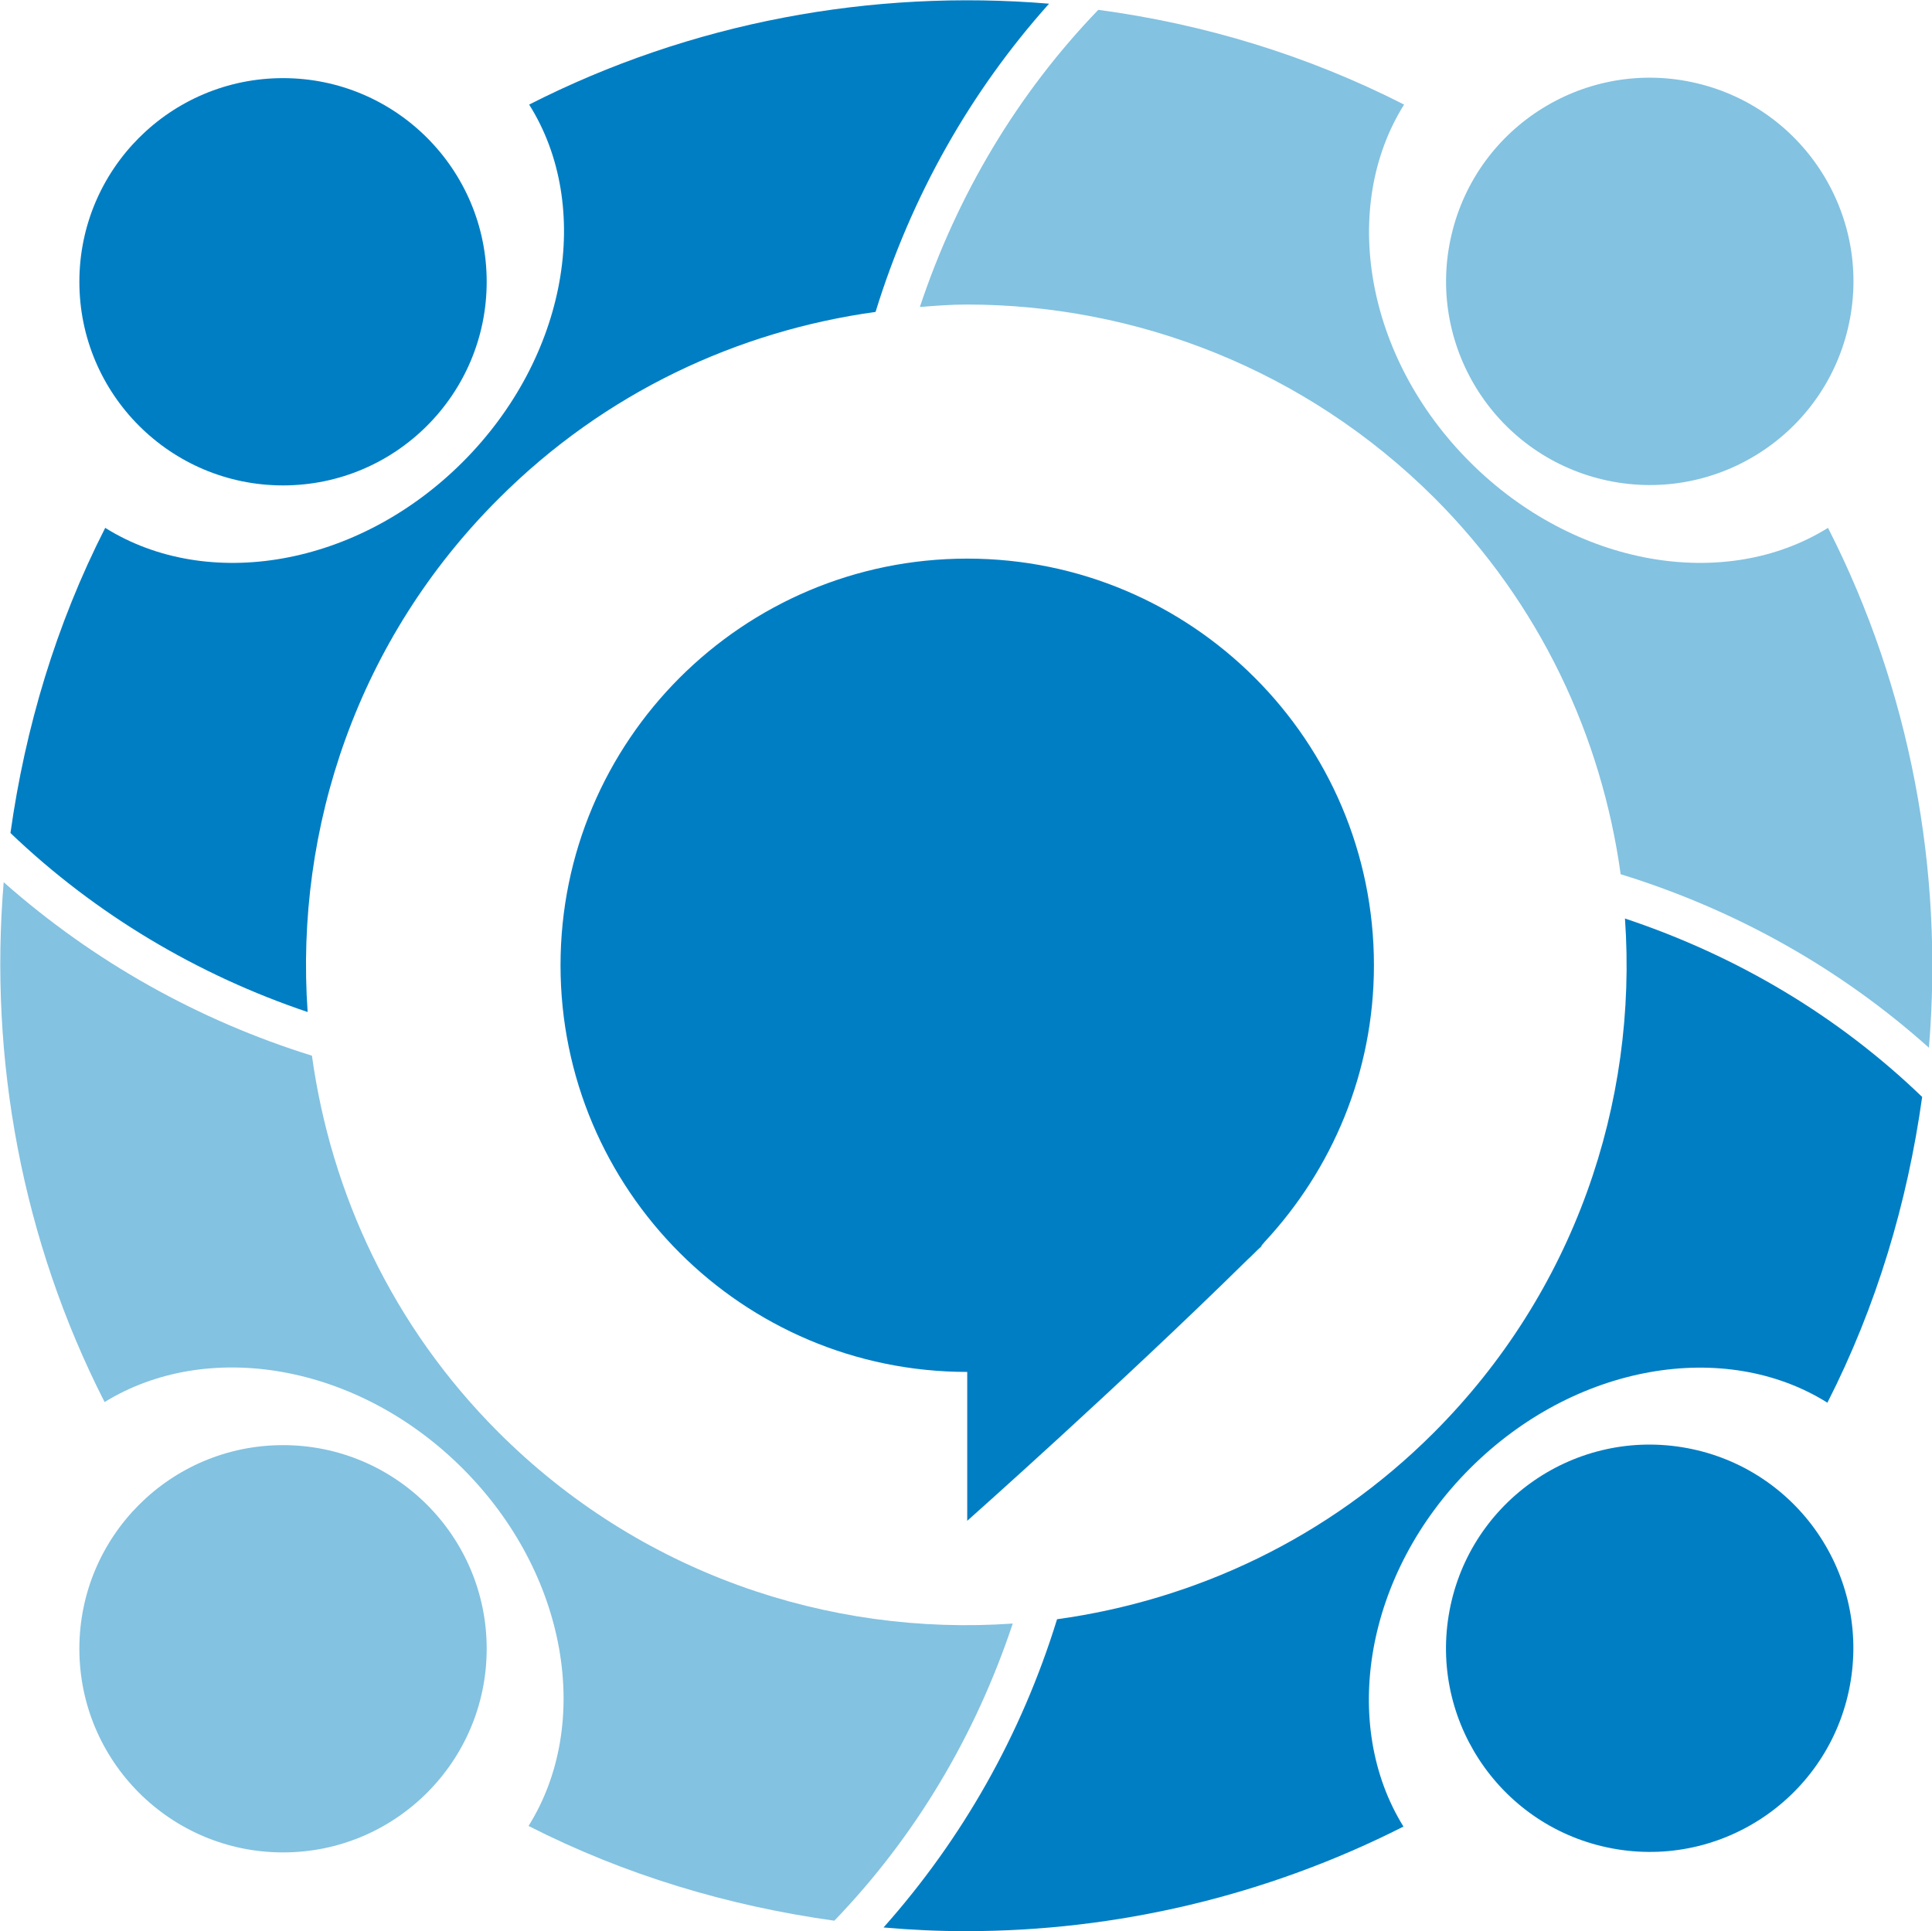 <svg xmlns="http://www.w3.org/2000/svg" version="1.1" xmlns:xlink="http://www.w3.org/1999/xlink" xmlns:svgjs="http://svgjs.com/svgjs" width="314" height="313.9"><svg xmlns="http://www.w3.org/2000/svg" viewBox="0 0 314 313.9">
    <path fill="#83c2e1" d="M238.9 75.1C221.8 58 217.8 33.6 228.2 17c-15.7-8-32.5-13.1-49.7-15.4-13.1 13.6-22.9 30-29 48.3 2.5-.2 5.1-.4 7.6-.4 27.5 0 55 10.5 76 31.4 17.2 17.2 27.2 38.8 30.3 61.2 18.8 5.8 35.8 15.4 50.1 28.2 2.4-28.8-3-58.2-16.4-84.5-16.7 10.4-41.1 6.4-58.2-10.7zM75.2 238.7c17.1 17.1 21.1 41.5 10.7 58.1 15.7 8 32.5 13 49.7 15.4 13.1-13.6 22.9-30 29-48.3-30 2.1-60.7-8.2-83.6-31.1-17.2-17.2-27.2-38.8-30.3-61.2-18.3-5.7-35.4-15.2-50.1-28.2-2.4 28.8 3 58.2 16.4 84.5 16.7-10.3 41.1-6.3 58.2 10.8z"></path>
    <circle fill="#83c2e1" cx="46" cy="268" r="33.1"></circle>
    <path fill="#007ec4" d="M238.9 238.7c17.1-17.1 41.5-21.1 58.1-10.7 8-15.7 13-32.5 15.4-49.7-13.6-13.1-30-22.9-48.3-29 2.1 30-8.2 60.7-31.1 83.6-17.2 17.2-38.8 27.2-61.2 30.3-5.8 18.8-15.4 35.7-28.2 50.1 4.5.4 8.9.6 13.4.6 24.4 0 48.8-5.7 71.1-17-10.3-16.6-6.3-41.1 10.8-58.2zM75.2 75.1C58.1 92.2 33.7 96.2 17.1 85.8c-8 15.7-13 32.5-15.4 49.6 13.9 13.3 30.5 23.1 48.3 29.1-2.1-30 8.2-60.7 31.1-83.5 17.2-17.2 38.8-27.2 61.2-30.3 5.8-18.8 15.4-35.8 28.2-50.1-28.8-2.4-58.2 3-84.5 16.4 10.4 16.5 6.3 41-10.8 58.1zm130.3 126.8c11-11.8 17.8-27.6 17.8-45 0-36.5-29.6-66.1-66.1-66.1s-66.1 29.6-66.1 66.1 29.6 66.1 66.1 66.1v24.2s25-22.2 45.5-42.4c.8-.7 1.5-1.5 2.3-2.2 0-.2.3-.4.5-.7z"></path>
    <circle fill="#007ec4" cx="46" cy="45.8" r="33.1"></circle>
    <circle fill="#007ec4" cx="268.1" cy="268" r="33.1" transform="rotate(-80.781 268.058 267.949)"></circle>
    <circle fill="#83c2e1" cx="268.1" cy="45.8" r="33.1" transform="rotate(-76.714 268.074 45.749)"></circle>
</svg><style>@media (prefers-color-scheme: light) { :root { filter: none; } }
</style></svg>